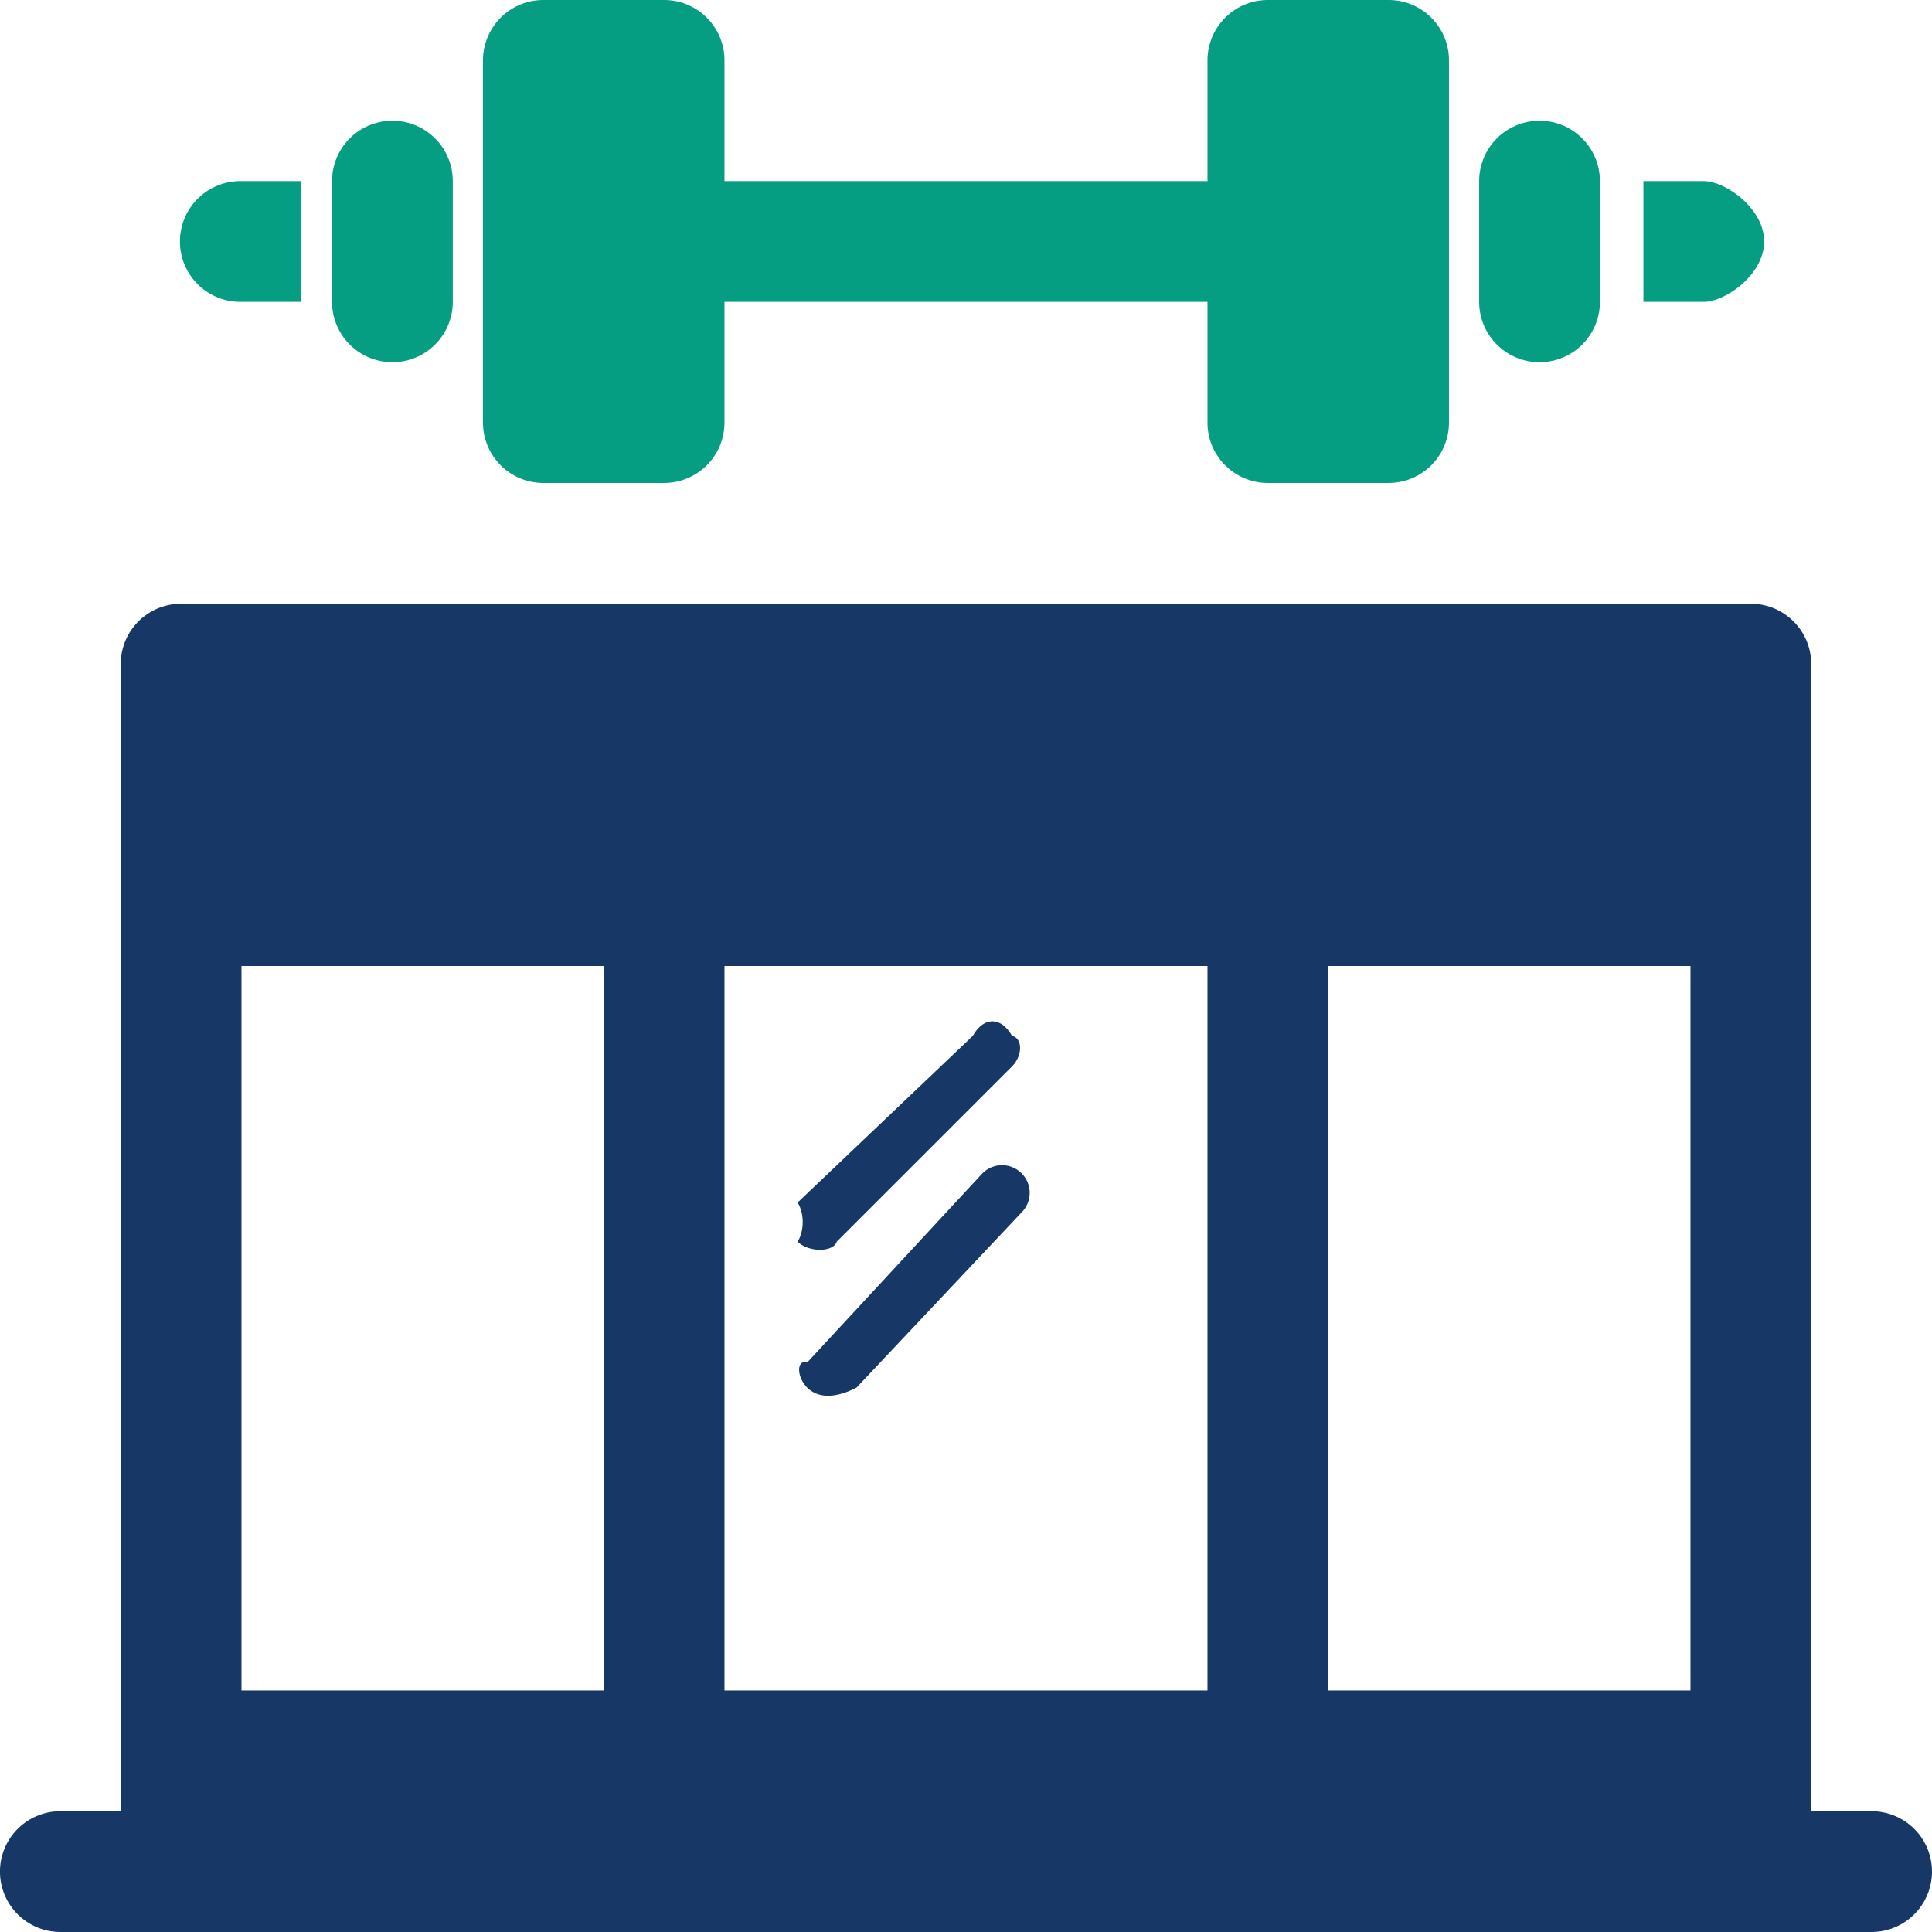 <svg xmlns="http://www.w3.org/2000/svg" width="96" height="96">
    <path fill-rule="evenodd" fill="#173766" d="M92.999 89.999h-3v-57a3 3 0 0 0-3-3h-78a3 3 0 0 0-3 3v57h-3a3 3 0 0 0 0 6h90a3 3 0 1 0 0-6zm-63-6h-18v-36h18v36zm30 0h-24v-36h24v36zm24 0h-18v-36h18v36zM42.56 68.951c-1.041.537-1.912.537-2.449 0-.537-.537-.537-1.407 0-1.251l8.707-9.399a1.374 1.374 0 1 1 1.944 1.944l-8.202 8.706zm-.982-7.253c-.168.537-1.408.537-1.945 0 .337-.537.337-1.408 0-1.945l8.707-8.283c.537-.96 1.407-.96 1.944 0 .537.114.537.985 0 1.522l-8.706 8.706z"/>
    <path fill-rule="evenodd" fill="#069E83" d="M22.499 8.999v6a3 3 0 1 1-6 0v-6a3 3 0 0 1 6 0zm-10.558 0h3v6h-3a3 3 0 1 1 0-6zm75.719 3c0 1.657-1.937 3-3 3h-3v-6h3c1.063 0 3 1.343 3 3zm-15.661 9a3 3 0 0 1-3 3h-6a3 3 0 0 1-3-3v-6h-24v6a3 3 0 0 1-3 3h-6a3 3 0 0 1-3-3v-18a3 3 0 0 1 3-2.999h6c1.657 0 3 1.342 3 2.999v6h24v-6a3 3 0 0 1 3-2.999h6c1.657 0 3 1.342 3 2.999v18zm7.5-12v6a3 3 0 1 1-6 0v-6a3 3 0 0 1 6 0z"/>
</svg>

